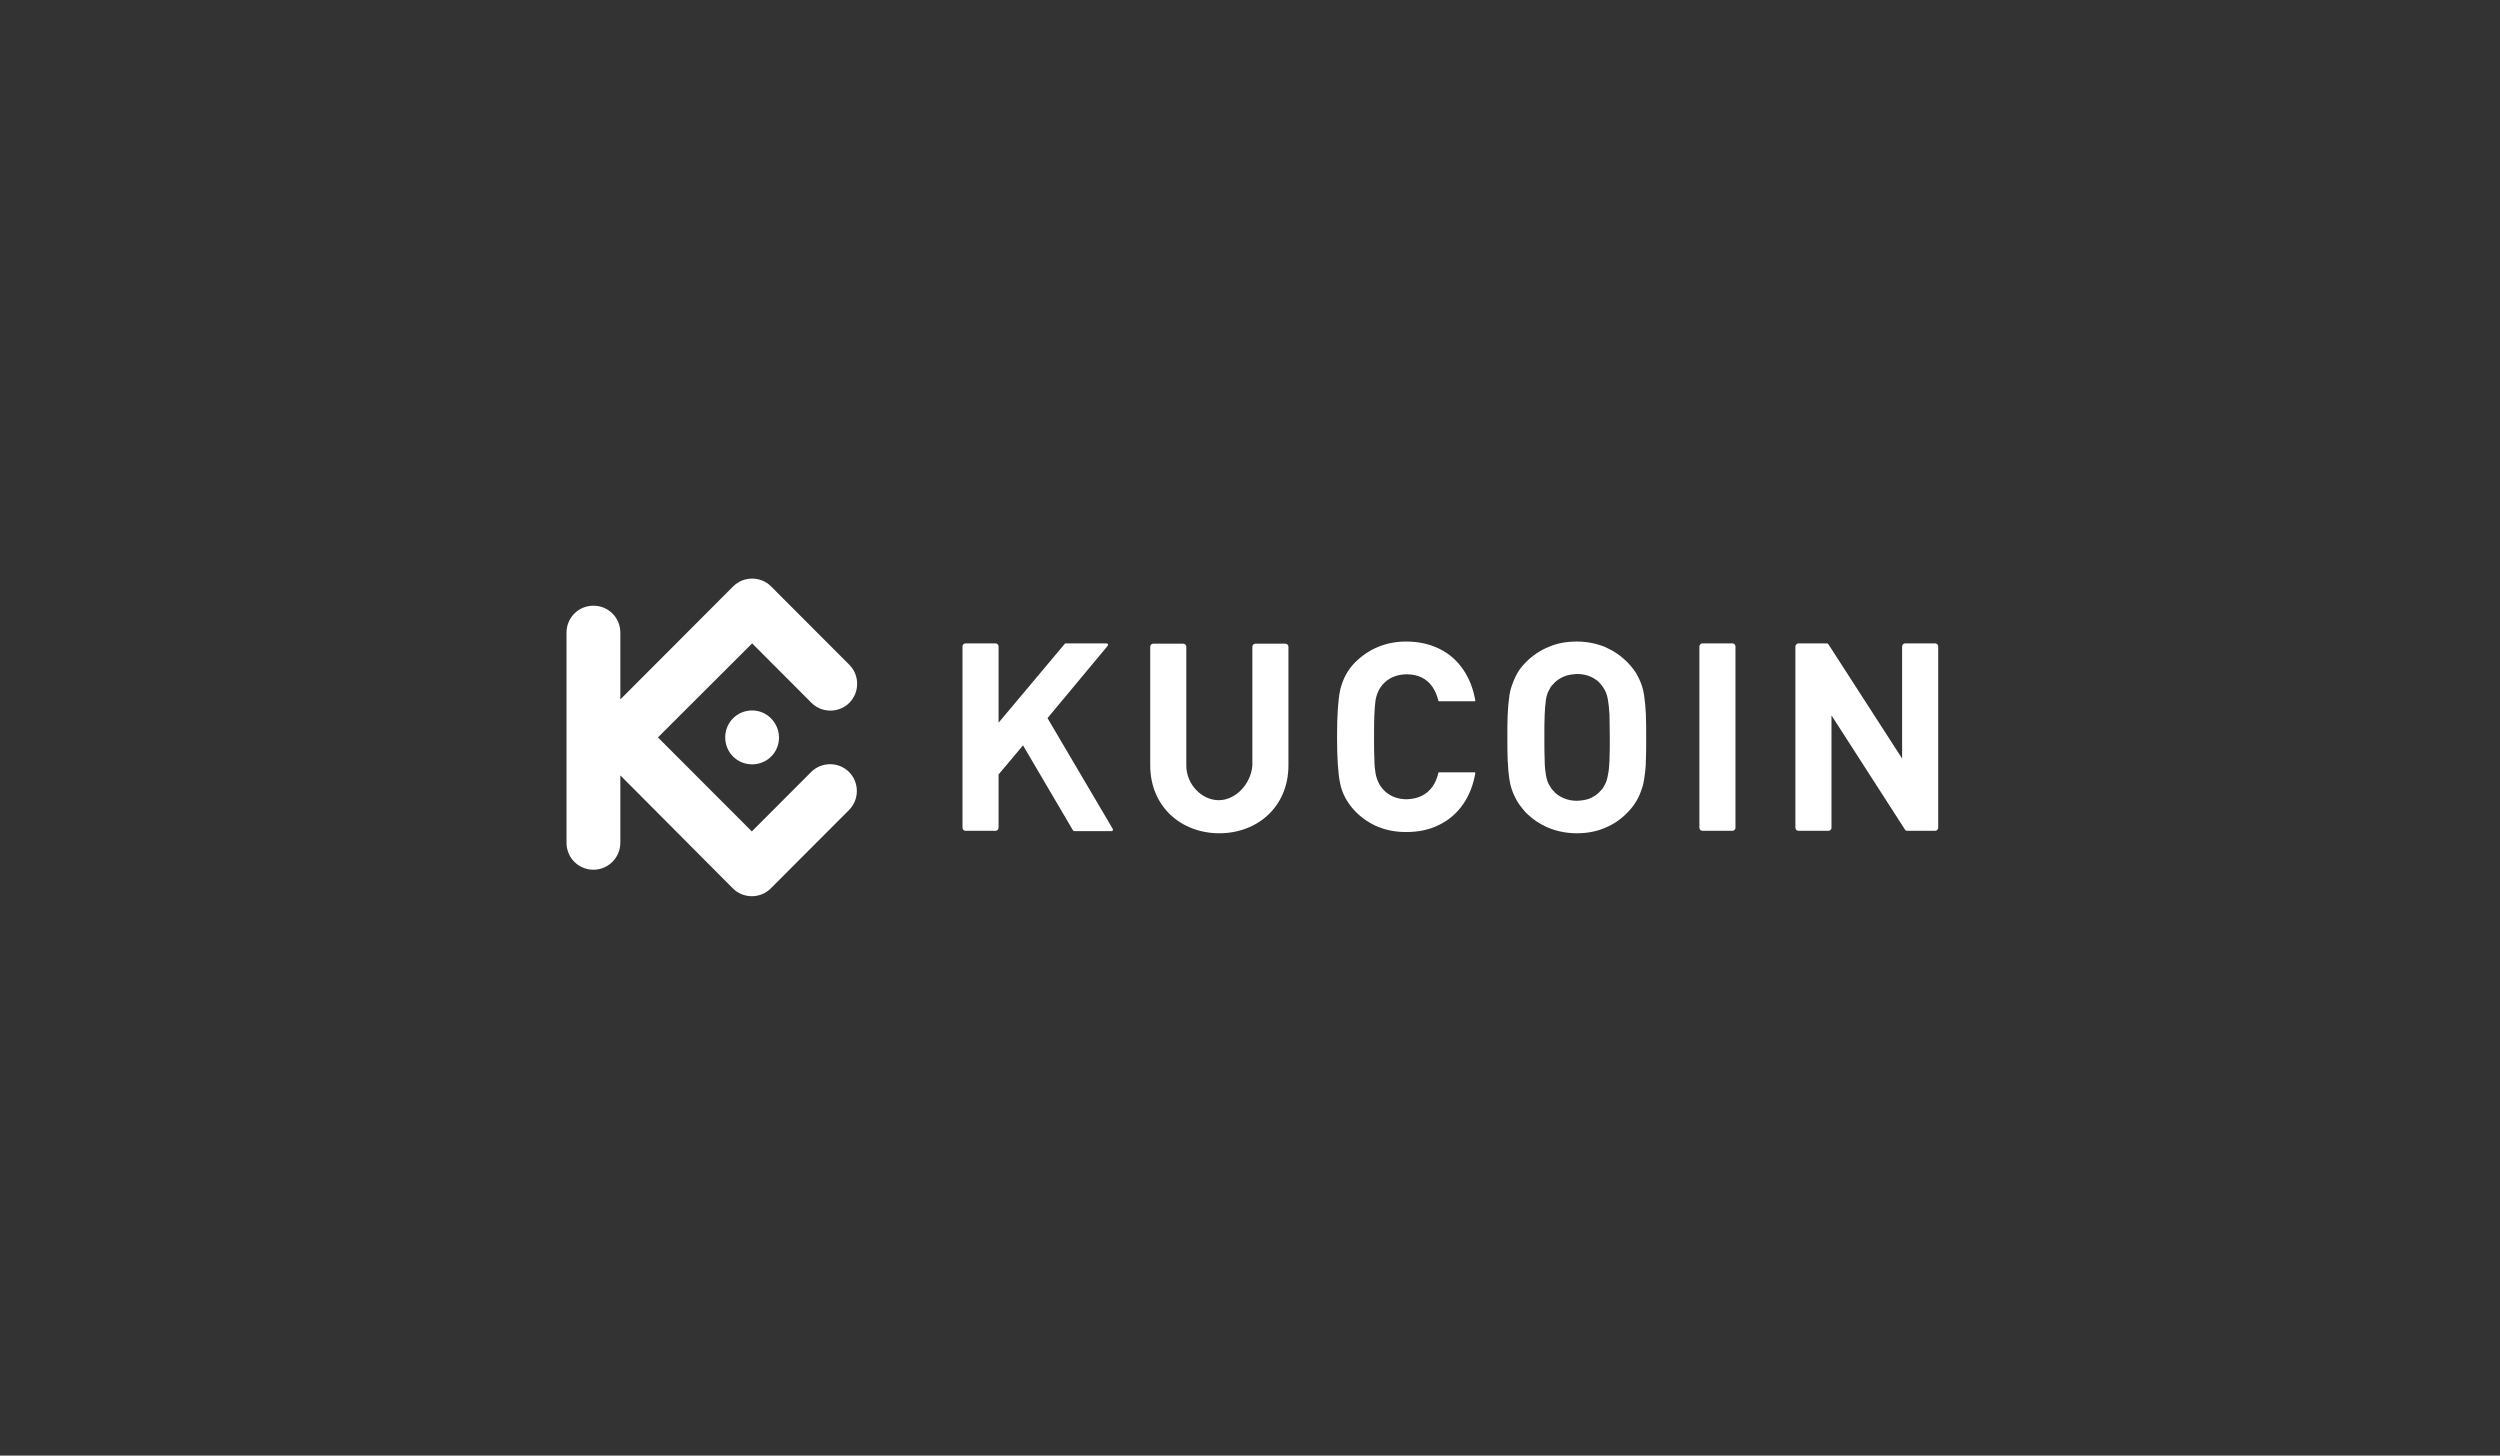<?xml version="1.0" encoding="UTF-8"?>
<svg xmlns="http://www.w3.org/2000/svg" width="304" height="177" viewBox="0 0 304 177" fill="none">
  <rect x="0" y="0" width="304" height="177" fill="#333333" stroke="none"/>
  <path d="M200.176 89.668C200.176 88.663 200.176 87.732 200.139 86.875C200.102 86.019 200.027 85.199 199.916 84.492C199.804 83.747 199.581 83.076 199.247 82.406C198.949 81.736 198.466 81.14 197.908 80.544C197.09 79.725 196.198 79.129 195.194 78.682C194.19 78.272 193.037 78.011 191.736 78.011C190.434 78.011 189.282 78.235 188.278 78.682C187.274 79.091 186.344 79.725 185.526 80.544C184.932 81.14 184.523 81.736 184.225 82.406C183.928 83.076 183.667 83.747 183.556 84.492C183.444 85.236 183.37 86.019 183.333 86.875C183.296 87.732 183.296 88.663 183.296 89.668C183.296 90.674 183.296 91.568 183.333 92.462C183.37 93.318 183.444 94.137 183.556 94.845C183.667 95.59 183.891 96.26 184.225 96.931C184.523 97.601 185.006 98.197 185.526 98.793C186.344 99.612 187.237 100.208 188.278 100.655C189.282 101.065 190.434 101.325 191.736 101.325C193.037 101.325 194.153 101.102 195.194 100.655C196.198 100.245 197.127 99.612 197.908 98.793C198.503 98.197 198.912 97.601 199.247 96.931C199.544 96.26 199.804 95.59 199.916 94.845C200.027 94.1 200.139 93.318 200.139 92.462C200.176 91.531 200.176 90.674 200.176 89.668ZM195.751 89.668C195.751 90.748 195.751 91.679 195.714 92.424C195.677 93.169 195.64 93.728 195.528 94.212C195.454 94.659 195.342 95.068 195.194 95.329C195.045 95.627 194.896 95.925 194.636 96.148C194.338 96.521 193.892 96.819 193.446 97.042C192.963 97.266 192.405 97.34 191.773 97.377C191.141 97.377 190.62 97.266 190.1 97.042C189.616 96.819 189.207 96.558 188.873 96.148C188.65 95.925 188.501 95.664 188.315 95.329C188.166 95.031 188.055 94.659 187.98 94.212C187.906 93.765 187.832 93.169 187.832 92.424C187.795 91.679 187.795 90.785 187.795 89.668C187.795 88.588 187.795 87.657 187.832 86.912C187.869 86.167 187.906 85.609 187.98 85.125C188.055 84.641 188.166 84.268 188.315 84.007C188.464 83.71 188.613 83.411 188.873 83.188C189.17 82.816 189.616 82.518 190.1 82.294C190.583 82.071 191.141 81.996 191.773 81.959C192.405 81.959 192.926 82.071 193.446 82.294C193.892 82.518 194.338 82.778 194.636 83.188C194.859 83.411 195.008 83.672 195.194 84.007C195.342 84.305 195.454 84.678 195.528 85.125C195.603 85.572 195.677 86.167 195.714 86.912C195.714 87.657 195.751 88.588 195.751 89.668Z" fill="white"></path>
  <path d="M235.686 78.607C235.686 78.384 235.5 78.235 235.314 78.235H231.669C231.446 78.235 231.297 78.421 231.297 78.607V92.238L222.337 78.347C222.263 78.272 222.225 78.235 222.114 78.235H218.693C218.507 78.235 218.321 78.421 218.321 78.607C218.321 85.981 218.321 93.355 218.321 100.655C218.321 100.878 218.507 101.027 218.693 101.027H222.337C222.56 101.027 222.709 100.841 222.709 100.655V86.987L231.669 100.916C231.744 100.99 231.781 101.027 231.892 101.027H235.314C235.537 101.027 235.686 100.841 235.686 100.655V78.607Z" fill="white"></path>
  <path d="M211.034 78.607C211.034 78.384 210.848 78.235 210.662 78.235H207.019C206.796 78.235 206.647 78.421 206.647 78.607V100.655C206.647 100.878 206.833 101.027 207.019 101.027H210.662C210.885 101.027 211.034 100.841 211.034 100.655V78.607Z" fill="white"></path>
  <path d="M167.085 89.668C167.085 88.588 167.085 87.657 167.122 86.912C167.159 86.167 167.197 85.609 167.271 85.125C167.606 83.151 169.13 81.996 171.063 81.996C172.328 81.996 173.443 82.443 174.187 83.523C174.484 83.97 174.744 84.529 174.893 85.162C174.893 85.236 174.93 85.274 175.005 85.274H179.318C179.392 85.274 179.392 85.236 179.392 85.162C178.946 82.518 177.496 80.06 174.968 78.868C173.815 78.309 172.476 78.011 170.989 78.011C168.572 78.011 166.49 78.868 164.817 80.507C163.85 81.475 163.255 82.629 162.958 83.933C162.698 85.199 162.586 87.099 162.586 89.594C162.586 92.089 162.698 93.988 162.958 95.255C163.218 96.558 163.887 97.713 164.817 98.681C166.49 100.357 168.535 101.176 170.989 101.176C172.439 101.176 173.778 100.916 174.968 100.32C177.459 99.128 178.946 96.744 179.392 94.026C179.392 93.951 179.392 93.914 179.318 93.914H175.005C174.93 93.914 174.893 93.951 174.893 94.026C174.744 94.659 174.521 95.18 174.187 95.664C173.443 96.707 172.328 97.154 171.063 97.191C169.13 97.191 167.643 96.037 167.271 94.063C167.197 93.616 167.122 93.02 167.122 92.275C167.085 91.679 167.085 90.748 167.085 89.668Z" fill="white"></path>
  <path d="M121.426 78.607C121.426 78.384 121.24 78.235 121.054 78.235H117.41C117.187 78.235 117.039 78.421 117.039 78.607V100.655C117.039 100.878 117.224 101.027 117.41 101.027H121.054C121.277 101.027 121.426 100.841 121.426 100.655V94.175L124.4 90.637L130.461 100.953C130.498 101.027 130.573 101.065 130.684 101.065H135.146C135.332 101.065 135.369 100.953 135.295 100.767L127.375 87.322L134.663 78.57C134.811 78.384 134.737 78.235 134.514 78.235H129.606C129.532 78.235 129.494 78.235 129.457 78.309L121.426 87.881V78.607Z" fill="white"></path>
  <path d="M148.196 97.303C146.114 97.303 144.255 95.366 144.255 93.094V78.644C144.255 78.421 144.069 78.272 143.883 78.272H140.239C140.016 78.272 139.868 78.458 139.868 78.644V93.057C139.868 98.122 143.66 101.325 148.271 101.325C152.881 101.325 156.674 98.122 156.674 93.057V78.644C156.674 78.421 156.488 78.272 156.302 78.272H152.658C152.435 78.272 152.286 78.458 152.286 78.644V93.094C152.1 95.366 150.241 97.303 148.196 97.303Z" fill="white"></path>
  <path d="M80.006 89.668L91.421 101.102L98.634 93.877C99.898 92.61 101.98 92.61 103.245 93.877C104.509 95.143 104.509 97.228 103.245 98.495L93.726 108.029C92.462 109.295 90.38 109.295 89.116 108.029L75.433 94.286V102.48C75.433 104.267 73.983 105.757 72.161 105.757C70.339 105.757 68.889 104.305 68.889 102.48V76.931C68.889 75.106 70.339 73.654 72.161 73.654C73.983 73.654 75.433 75.106 75.433 76.931V85.05L89.153 71.307C90.417 70.041 92.499 70.041 93.763 71.307L103.282 80.842C104.546 82.108 104.546 84.193 103.282 85.46C102.018 86.726 99.936 86.726 98.671 85.46L91.458 78.235L80.006 89.668ZM91.458 86.391C89.636 86.391 88.186 87.843 88.186 89.668C88.186 91.493 89.636 92.945 91.458 92.945C93.28 92.945 94.73 91.493 94.73 89.668C94.693 87.843 93.243 86.391 91.458 86.391Z" fill="white"></path>
</svg>
